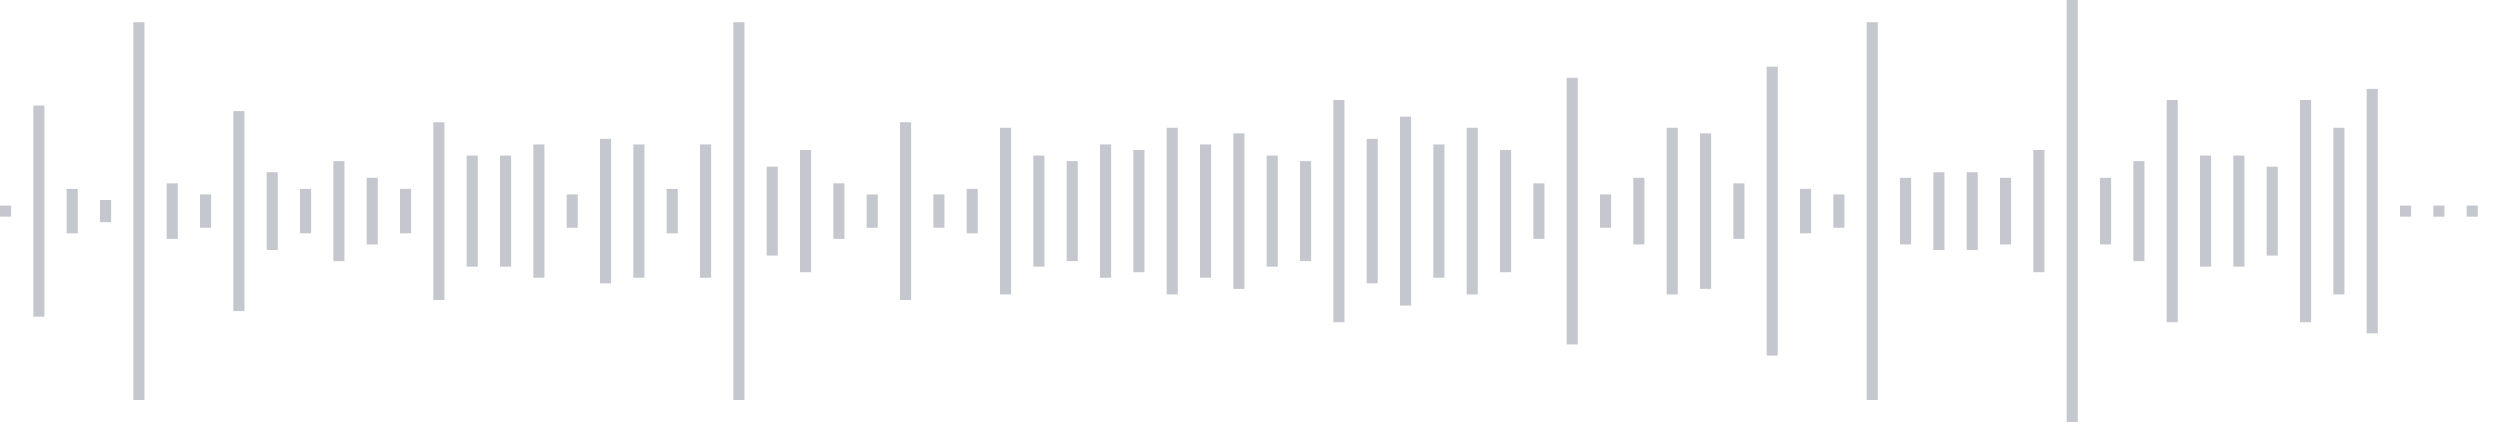 <svg xmlns="http://www.w3.org/2000/svg" xmlns:xlink="http://www.w3/org/1999/xlink" viewBox="0 0 225 38" preserveAspectRatio="none" width="100%" height="100%" fill="#C4C8CE"><g id="waveform-990350c8-1eaa-4705-9b2c-4e88935a5f5d"><rect x="0" y="18.5" width="1" height="1"/><rect x="3" y="9.5" width="1" height="19"/><rect x="6" y="17.0" width="1" height="4"/><rect x="9" y="18.0" width="1" height="2"/><rect x="12" y="2.0" width="1" height="34"/><rect x="15" y="16.5" width="1" height="5"/><rect x="18" y="17.5" width="1" height="3"/><rect x="21" y="10.0" width="1" height="18"/><rect x="24" y="15.5" width="1" height="7"/><rect x="27" y="17.0" width="1" height="4"/><rect x="30" y="14.5" width="1" height="9"/><rect x="33" y="16.0" width="1" height="6"/><rect x="36" y="17.0" width="1" height="4"/><rect x="39" y="11.0" width="1" height="16"/><rect x="42" y="14.0" width="1" height="10"/><rect x="45" y="14.0" width="1" height="10"/><rect x="48" y="13.0" width="1" height="12"/><rect x="51" y="17.5" width="1" height="3"/><rect x="54" y="12.5" width="1" height="13"/><rect x="57" y="13.0" width="1" height="12"/><rect x="60" y="17.0" width="1" height="4"/><rect x="63" y="13.0" width="1" height="12"/><rect x="66" y="2.0" width="1" height="34"/><rect x="69" y="15.0" width="1" height="8"/><rect x="72" y="13.5" width="1" height="11"/><rect x="75" y="16.5" width="1" height="5"/><rect x="78" y="17.5" width="1" height="3"/><rect x="81" y="11.0" width="1" height="16"/><rect x="84" y="17.5" width="1" height="3"/><rect x="87" y="17.0" width="1" height="4"/><rect x="90" y="11.5" width="1" height="15"/><rect x="93" y="14.0" width="1" height="10"/><rect x="96" y="14.5" width="1" height="9"/><rect x="99" y="13.0" width="1" height="12"/><rect x="102" y="13.5" width="1" height="11"/><rect x="105" y="11.5" width="1" height="15"/><rect x="108" y="13.0" width="1" height="12"/><rect x="111" y="12.0" width="1" height="14"/><rect x="114" y="14.0" width="1" height="10"/><rect x="117" y="14.5" width="1" height="9"/><rect x="120" y="9.0" width="1" height="20"/><rect x="123" y="12.5" width="1" height="13"/><rect x="126" y="10.5" width="1" height="17"/><rect x="129" y="13.0" width="1" height="12"/><rect x="132" y="11.5" width="1" height="15"/><rect x="135" y="13.5" width="1" height="11"/><rect x="138" y="16.5" width="1" height="5"/><rect x="141" y="7.0" width="1" height="24"/><rect x="144" y="17.5" width="1" height="3"/><rect x="147" y="16.0" width="1" height="6"/><rect x="150" y="11.5" width="1" height="15"/><rect x="153" y="12.0" width="1" height="14"/><rect x="156" y="16.5" width="1" height="5"/><rect x="159" y="6.0" width="1" height="26"/><rect x="162" y="17.0" width="1" height="4"/><rect x="165" y="17.5" width="1" height="3"/><rect x="168" y="2.0" width="1" height="34"/><rect x="171" y="16.0" width="1" height="6"/><rect x="174" y="15.5" width="1" height="7"/><rect x="177" y="15.5" width="1" height="7"/><rect x="180" y="16.0" width="1" height="6"/><rect x="183" y="13.5" width="1" height="11"/><rect x="186" y="-0.5" width="1" height="39"/><rect x="189" y="16.0" width="1" height="6"/><rect x="192" y="14.5" width="1" height="9"/><rect x="195" y="9.0" width="1" height="20"/><rect x="198" y="14.0" width="1" height="10"/><rect x="201" y="14.0" width="1" height="10"/><rect x="204" y="15.0" width="1" height="8"/><rect x="207" y="9.0" width="1" height="20"/><rect x="210" y="11.5" width="1" height="15"/><rect x="213" y="8.0" width="1" height="22"/><rect x="216" y="18.5" width="1" height="1"/><rect x="219" y="18.5" width="1" height="1"/><rect x="222" y="18.5" width="1" height="1"/></g></svg>
